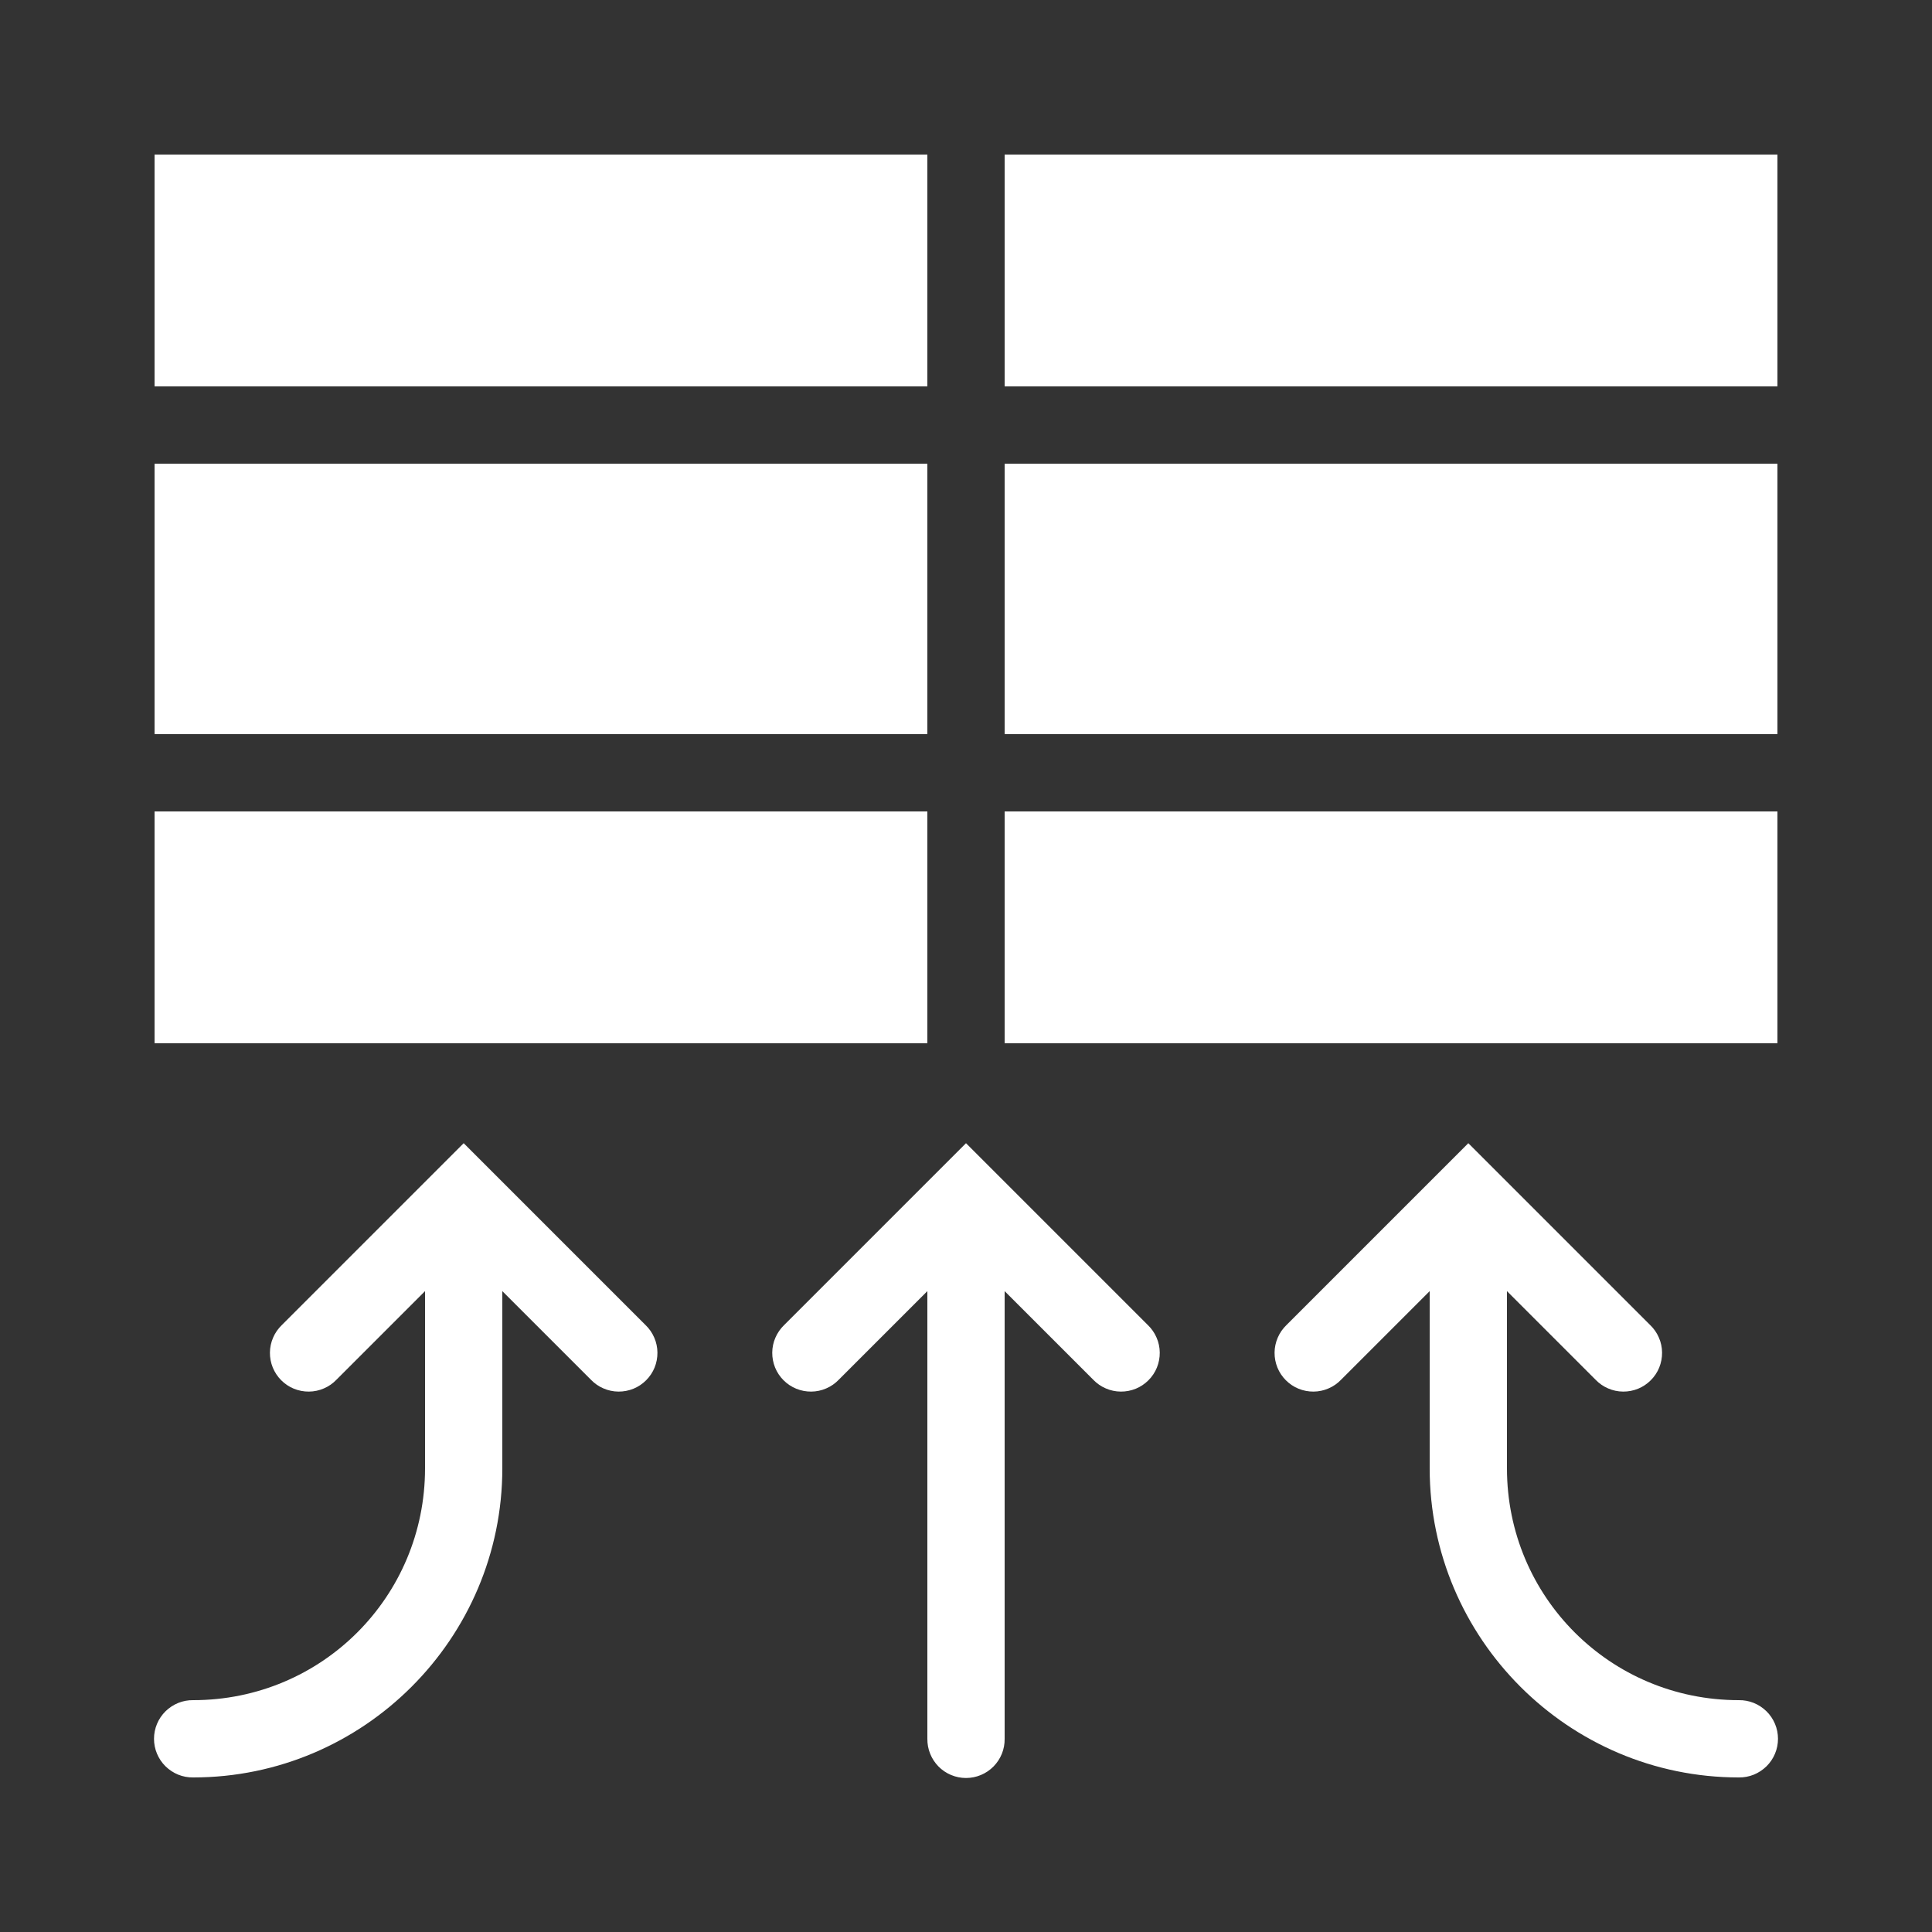 <svg xmlns="http://www.w3.org/2000/svg" width="42" height="42" viewBox="0 0 42 42" fill="none"><rect x="0" y="0" width="42" height="42" fill="#333333" stroke="none"/><path d="M3.36 3.36V8.4H20.16V3.36H3.36ZM21.84 3.36V8.4H38.64V3.36H21.84ZM3.36 10.08V15.96H20.16V10.08H3.36ZM21.84 10.08V15.96H38.64V10.08H21.84ZM3.36 17.64V22.68H20.16V17.64H3.36ZM21.84 17.64V22.68H38.64V17.64H21.84ZM10.08 24.852L6.126 28.806C6.046 28.884 5.981 28.976 5.937 29.079C5.893 29.181 5.869 29.292 5.868 29.404C5.867 29.515 5.888 29.626 5.93 29.73C5.973 29.833 6.035 29.927 6.114 30.006C6.193 30.085 6.287 30.148 6.39 30.19C6.494 30.232 6.605 30.253 6.717 30.252C6.828 30.251 6.939 30.228 7.041 30.183C7.144 30.139 7.237 30.075 7.314 29.994L9.24 28.068V31.92C9.24 34.714 6.994 36.96 4.2 36.96C4.089 36.958 3.978 36.979 3.875 37.02C3.772 37.062 3.678 37.124 3.598 37.202C3.519 37.28 3.456 37.373 3.413 37.476C3.37 37.578 3.348 37.689 3.348 37.8C3.348 37.911 3.37 38.022 3.413 38.124C3.456 38.227 3.519 38.32 3.598 38.398C3.678 38.476 3.772 38.538 3.875 38.58C3.978 38.621 4.089 38.642 4.2 38.64C7.902 38.64 10.92 35.621 10.92 31.92V28.068L12.846 29.994C12.924 30.075 13.016 30.139 13.119 30.183C13.222 30.228 13.332 30.251 13.444 30.252C13.555 30.253 13.666 30.232 13.77 30.19C13.873 30.148 13.967 30.085 14.046 30.006C14.125 29.927 14.188 29.833 14.23 29.73C14.272 29.626 14.293 29.515 14.292 29.404C14.291 29.292 14.268 29.181 14.223 29.079C14.179 28.976 14.115 28.884 14.034 28.806L10.08 24.852ZM21 24.852L17.046 28.806C16.966 28.884 16.901 28.976 16.857 29.079C16.812 29.181 16.789 29.292 16.788 29.404C16.787 29.515 16.808 29.626 16.85 29.73C16.892 29.833 16.955 29.927 17.034 30.006C17.113 30.085 17.207 30.148 17.311 30.19C17.414 30.232 17.525 30.253 17.637 30.252C17.748 30.251 17.859 30.228 17.961 30.183C18.064 30.139 18.157 30.075 18.234 29.994L20.16 28.068V37.8C20.159 37.911 20.179 38.022 20.221 38.125C20.262 38.228 20.324 38.322 20.402 38.402C20.48 38.481 20.573 38.544 20.676 38.587C20.779 38.63 20.889 38.652 21 38.652C21.111 38.652 21.222 38.63 21.324 38.587C21.427 38.544 21.52 38.481 21.598 38.402C21.677 38.322 21.738 38.228 21.78 38.125C21.821 38.022 21.842 37.911 21.84 37.8V28.068L23.766 29.994C23.844 30.075 23.936 30.139 24.039 30.183C24.142 30.228 24.252 30.251 24.364 30.252C24.475 30.253 24.586 30.232 24.69 30.19C24.793 30.148 24.887 30.085 24.966 30.006C25.045 29.927 25.108 29.833 25.15 29.73C25.192 29.626 25.213 29.515 25.212 29.404C25.211 29.292 25.188 29.181 25.143 29.079C25.099 28.976 25.035 28.884 24.954 28.806L21 24.852ZM31.92 24.852L27.966 28.806C27.886 28.884 27.821 28.976 27.777 29.079C27.733 29.181 27.709 29.292 27.708 29.404C27.707 29.515 27.728 29.626 27.77 29.73C27.812 29.833 27.875 29.927 27.954 30.006C28.033 30.085 28.127 30.148 28.23 30.19C28.334 30.232 28.445 30.253 28.557 30.252C28.668 30.251 28.779 30.228 28.881 30.183C28.984 30.139 29.077 30.075 29.154 29.994L31.08 28.068V31.92C31.08 35.621 34.099 38.64 37.8 38.64C37.911 38.642 38.022 38.621 38.125 38.58C38.228 38.538 38.322 38.476 38.402 38.398C38.481 38.32 38.544 38.227 38.587 38.124C38.63 38.022 38.652 37.911 38.652 37.8C38.652 37.689 38.63 37.578 38.587 37.476C38.544 37.373 38.481 37.28 38.402 37.202C38.322 37.124 38.228 37.062 38.125 37.02C38.022 36.979 37.911 36.958 37.8 36.96C35.007 36.96 32.76 34.714 32.76 31.92V28.068L34.686 29.994C34.764 30.075 34.856 30.139 34.959 30.183C35.062 30.228 35.172 30.251 35.284 30.252C35.395 30.253 35.506 30.232 35.61 30.19C35.713 30.148 35.807 30.085 35.886 30.006C35.965 29.927 36.028 29.833 36.07 29.73C36.112 29.626 36.133 29.515 36.132 29.404C36.131 29.292 36.108 29.181 36.063 29.079C36.019 28.976 35.955 28.884 35.874 28.806L31.92 24.852Z" fill="white"></path></svg>